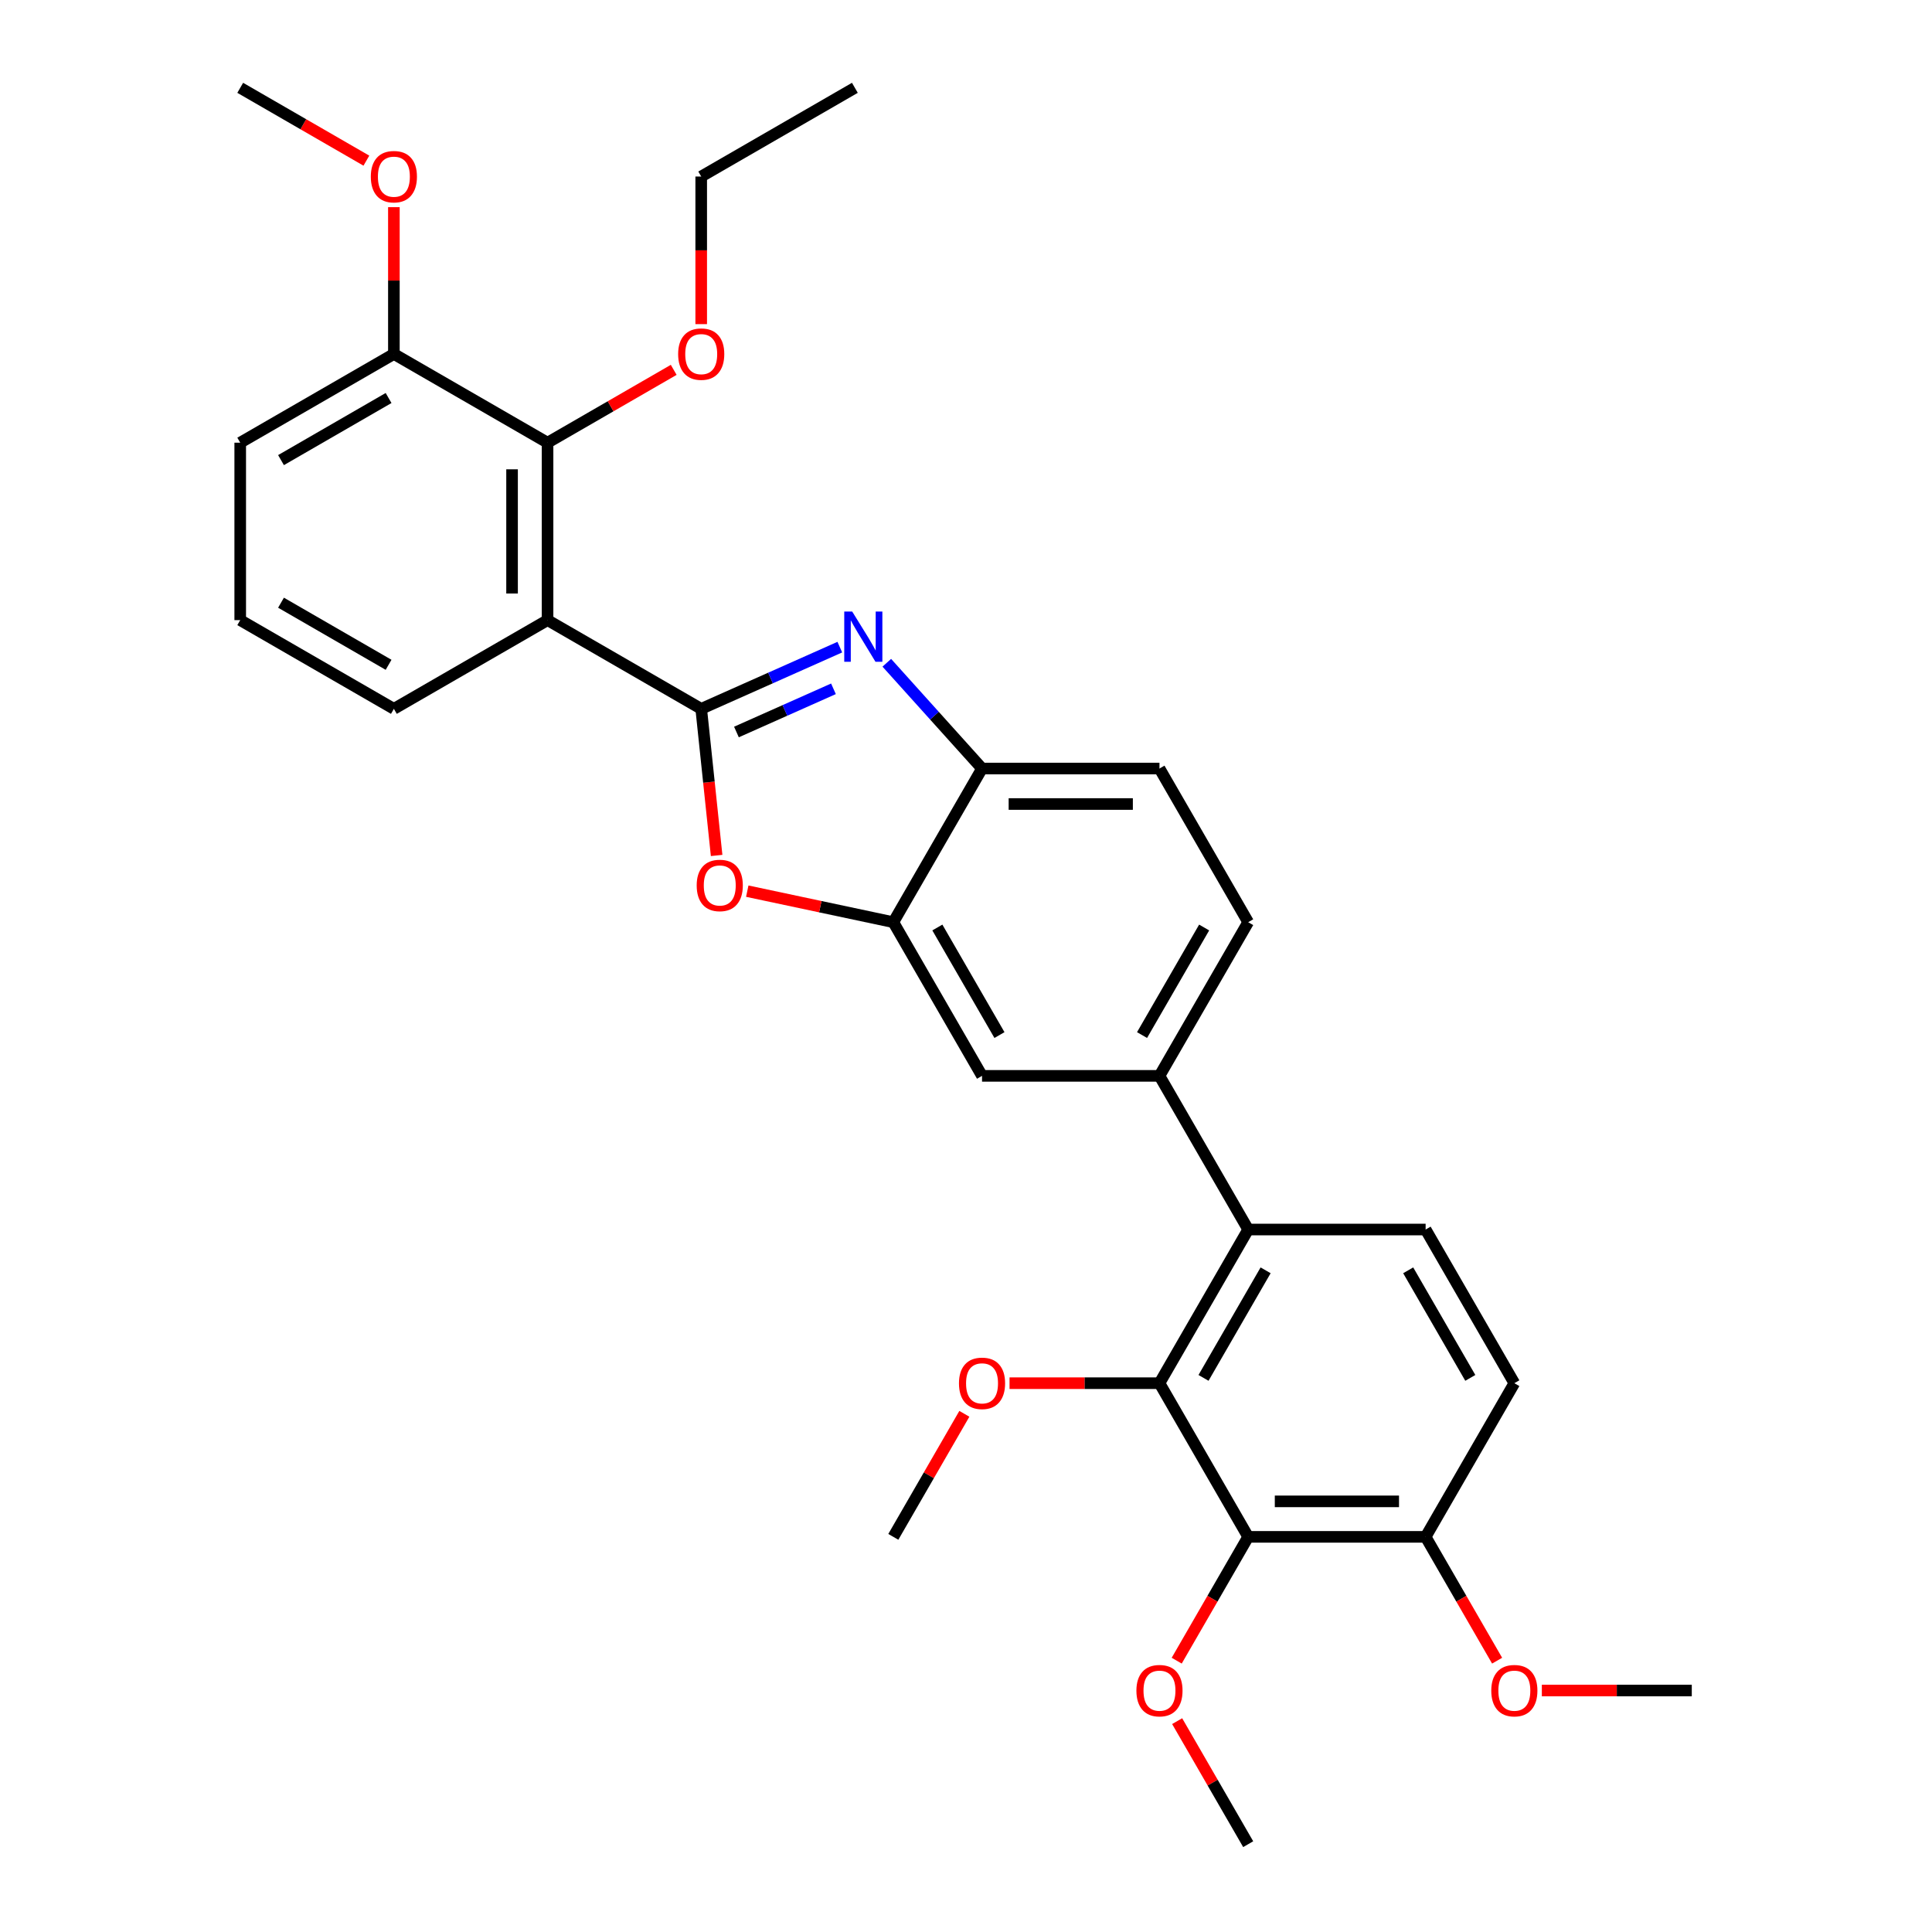 <?xml version='1.0' encoding='iso-8859-1'?>
<svg version='1.1' baseProfile='full'
              xmlns='http://www.w3.org/2000/svg'
                      xmlns:rdkit='http://www.rdkit.org/xml'
                      xmlns:xlink='http://www.w3.org/1999/xlink'
                  xml:space='preserve'
width='1000px' height='1000px' viewBox='0 0 1000 1000'>
<!-- END OF HEADER -->
<rect style='opacity:1.0;fill:#FFFFFF;stroke:none' width='1000' height='1000' x='0' y='0'> </rect>
<path class='bond-0' d='M 646.061,477.328 L 600.141,556.865' style='fill:none;fill-rule:evenodd;stroke:#000000;stroke-width:6px;stroke-linecap:butt;stroke-linejoin:miter;stroke-opacity:1' />
<path class='bond-0' d='M 623.266,480.075 L 591.121,535.75' style='fill:none;fill-rule:evenodd;stroke:#000000;stroke-width:6px;stroke-linecap:butt;stroke-linejoin:miter;stroke-opacity:1' />
<path class='bond-1' d='M 646.061,477.328 L 600.141,397.792' style='fill:none;fill-rule:evenodd;stroke:#000000;stroke-width:6px;stroke-linecap:butt;stroke-linejoin:miter;stroke-opacity:1' />
<path class='bond-2' d='M 600.141,556.865 L 646.061,636.401' style='fill:none;fill-rule:evenodd;stroke:#000000;stroke-width:6px;stroke-linecap:butt;stroke-linejoin:miter;stroke-opacity:1' />
<path class='bond-3' d='M 600.141,556.865 L 508.3,556.865' style='fill:none;fill-rule:evenodd;stroke:#000000;stroke-width:6px;stroke-linecap:butt;stroke-linejoin:miter;stroke-opacity:1' />
<path class='bond-4' d='M 508.3,556.865 L 462.38,477.328' style='fill:none;fill-rule:evenodd;stroke:#000000;stroke-width:6px;stroke-linecap:butt;stroke-linejoin:miter;stroke-opacity:1' />
<path class='bond-4' d='M 517.319,535.75 L 485.175,480.075' style='fill:none;fill-rule:evenodd;stroke:#000000;stroke-width:6px;stroke-linecap:butt;stroke-linejoin:miter;stroke-opacity:1' />
<path class='bond-5' d='M 462.38,477.328 L 508.3,397.792' style='fill:none;fill-rule:evenodd;stroke:#000000;stroke-width:6px;stroke-linecap:butt;stroke-linejoin:miter;stroke-opacity:1' />
<path class='bond-6' d='M 462.38,477.328 L 424.581,469.294' style='fill:none;fill-rule:evenodd;stroke:#000000;stroke-width:6px;stroke-linecap:butt;stroke-linejoin:miter;stroke-opacity:1' />
<path class='bond-6' d='M 424.581,469.294 L 386.782,461.259' style='fill:none;fill-rule:evenodd;stroke:#FF0000;stroke-width:6px;stroke-linecap:butt;stroke-linejoin:miter;stroke-opacity:1' />
<path class='bond-7' d='M 508.3,397.792 L 600.141,397.792' style='fill:none;fill-rule:evenodd;stroke:#000000;stroke-width:6px;stroke-linecap:butt;stroke-linejoin:miter;stroke-opacity:1' />
<path class='bond-7' d='M 522.076,416.16 L 586.365,416.16' style='fill:none;fill-rule:evenodd;stroke:#000000;stroke-width:6px;stroke-linecap:butt;stroke-linejoin:miter;stroke-opacity:1' />
<path class='bond-8' d='M 508.3,397.792 L 483.653,370.419' style='fill:none;fill-rule:evenodd;stroke:#000000;stroke-width:6px;stroke-linecap:butt;stroke-linejoin:miter;stroke-opacity:1' />
<path class='bond-8' d='M 483.653,370.419 L 459.007,343.046' style='fill:none;fill-rule:evenodd;stroke:#0000FF;stroke-width:6px;stroke-linecap:butt;stroke-linejoin:miter;stroke-opacity:1' />
<path class='bond-9' d='M 370.923,442.786 L 366.935,404.841' style='fill:none;fill-rule:evenodd;stroke:#FF0000;stroke-width:6px;stroke-linecap:butt;stroke-linejoin:miter;stroke-opacity:1' />
<path class='bond-9' d='M 366.935,404.841 L 362.946,366.896' style='fill:none;fill-rule:evenodd;stroke:#000000;stroke-width:6px;stroke-linecap:butt;stroke-linejoin:miter;stroke-opacity:1' />
<path class='bond-10' d='M 362.946,366.896 L 398.817,350.926' style='fill:none;fill-rule:evenodd;stroke:#000000;stroke-width:6px;stroke-linecap:butt;stroke-linejoin:miter;stroke-opacity:1' />
<path class='bond-10' d='M 398.817,350.926 L 434.687,334.955' style='fill:none;fill-rule:evenodd;stroke:#0000FF;stroke-width:6px;stroke-linecap:butt;stroke-linejoin:miter;stroke-opacity:1' />
<path class='bond-10' d='M 381.179,378.885 L 406.288,367.706' style='fill:none;fill-rule:evenodd;stroke:#000000;stroke-width:6px;stroke-linecap:butt;stroke-linejoin:miter;stroke-opacity:1' />
<path class='bond-10' d='M 406.288,367.706 L 431.397,356.526' style='fill:none;fill-rule:evenodd;stroke:#0000FF;stroke-width:6px;stroke-linecap:butt;stroke-linejoin:miter;stroke-opacity:1' />
<path class='bond-11' d='M 362.946,366.896 L 283.41,320.976' style='fill:none;fill-rule:evenodd;stroke:#000000;stroke-width:6px;stroke-linecap:butt;stroke-linejoin:miter;stroke-opacity:1' />
<path class='bond-12' d='M 283.41,229.136 L 283.41,320.976' style='fill:none;fill-rule:evenodd;stroke:#000000;stroke-width:6px;stroke-linecap:butt;stroke-linejoin:miter;stroke-opacity:1' />
<path class='bond-12' d='M 265.042,242.912 L 265.042,307.2' style='fill:none;fill-rule:evenodd;stroke:#000000;stroke-width:6px;stroke-linecap:butt;stroke-linejoin:miter;stroke-opacity:1' />
<path class='bond-13' d='M 283.41,229.136 L 203.874,183.215' style='fill:none;fill-rule:evenodd;stroke:#000000;stroke-width:6px;stroke-linecap:butt;stroke-linejoin:miter;stroke-opacity:1' />
<path class='bond-14' d='M 283.41,229.136 L 316.061,210.285' style='fill:none;fill-rule:evenodd;stroke:#000000;stroke-width:6px;stroke-linecap:butt;stroke-linejoin:miter;stroke-opacity:1' />
<path class='bond-14' d='M 316.061,210.285 L 348.711,191.434' style='fill:none;fill-rule:evenodd;stroke:#FF0000;stroke-width:6px;stroke-linecap:butt;stroke-linejoin:miter;stroke-opacity:1' />
<path class='bond-15' d='M 283.41,320.976 L 203.874,366.896' style='fill:none;fill-rule:evenodd;stroke:#000000;stroke-width:6px;stroke-linecap:butt;stroke-linejoin:miter;stroke-opacity:1' />
<path class='bond-16' d='M 203.874,183.215 L 124.338,229.136' style='fill:none;fill-rule:evenodd;stroke:#000000;stroke-width:6px;stroke-linecap:butt;stroke-linejoin:miter;stroke-opacity:1' />
<path class='bond-16' d='M 201.128,206.011 L 145.452,238.155' style='fill:none;fill-rule:evenodd;stroke:#000000;stroke-width:6px;stroke-linecap:butt;stroke-linejoin:miter;stroke-opacity:1' />
<path class='bond-17' d='M 203.874,183.215 L 203.874,145.221' style='fill:none;fill-rule:evenodd;stroke:#000000;stroke-width:6px;stroke-linecap:butt;stroke-linejoin:miter;stroke-opacity:1' />
<path class='bond-17' d='M 203.874,145.221 L 203.874,107.226' style='fill:none;fill-rule:evenodd;stroke:#FF0000;stroke-width:6px;stroke-linecap:butt;stroke-linejoin:miter;stroke-opacity:1' />
<path class='bond-18' d='M 362.946,167.768 L 362.946,129.571' style='fill:none;fill-rule:evenodd;stroke:#FF0000;stroke-width:6px;stroke-linecap:butt;stroke-linejoin:miter;stroke-opacity:1' />
<path class='bond-18' d='M 362.946,129.571 L 362.946,91.375' style='fill:none;fill-rule:evenodd;stroke:#000000;stroke-width:6px;stroke-linecap:butt;stroke-linejoin:miter;stroke-opacity:1' />
<path class='bond-19' d='M 203.874,366.896 L 124.338,320.976' style='fill:none;fill-rule:evenodd;stroke:#000000;stroke-width:6px;stroke-linecap:butt;stroke-linejoin:miter;stroke-opacity:1' />
<path class='bond-19' d='M 201.128,344.101 L 145.452,311.957' style='fill:none;fill-rule:evenodd;stroke:#000000;stroke-width:6px;stroke-linecap:butt;stroke-linejoin:miter;stroke-opacity:1' />
<path class='bond-20' d='M 124.338,229.136 L 124.338,320.976' style='fill:none;fill-rule:evenodd;stroke:#000000;stroke-width:6px;stroke-linecap:butt;stroke-linejoin:miter;stroke-opacity:1' />
<path class='bond-21' d='M 646.061,636.401 L 600.141,715.937' style='fill:none;fill-rule:evenodd;stroke:#000000;stroke-width:6px;stroke-linecap:butt;stroke-linejoin:miter;stroke-opacity:1' />
<path class='bond-21' d='M 655.08,657.515 L 622.936,713.191' style='fill:none;fill-rule:evenodd;stroke:#000000;stroke-width:6px;stroke-linecap:butt;stroke-linejoin:miter;stroke-opacity:1' />
<path class='bond-22' d='M 646.061,636.401 L 737.901,636.401' style='fill:none;fill-rule:evenodd;stroke:#000000;stroke-width:6px;stroke-linecap:butt;stroke-linejoin:miter;stroke-opacity:1' />
<path class='bond-23' d='M 600.141,715.937 L 646.061,795.473' style='fill:none;fill-rule:evenodd;stroke:#000000;stroke-width:6px;stroke-linecap:butt;stroke-linejoin:miter;stroke-opacity:1' />
<path class='bond-24' d='M 600.141,715.937 L 561.338,715.937' style='fill:none;fill-rule:evenodd;stroke:#000000;stroke-width:6px;stroke-linecap:butt;stroke-linejoin:miter;stroke-opacity:1' />
<path class='bond-24' d='M 561.338,715.937 L 522.535,715.937' style='fill:none;fill-rule:evenodd;stroke:#FF0000;stroke-width:6px;stroke-linecap:butt;stroke-linejoin:miter;stroke-opacity:1' />
<path class='bond-25' d='M 646.061,795.473 L 737.901,795.473' style='fill:none;fill-rule:evenodd;stroke:#000000;stroke-width:6px;stroke-linecap:butt;stroke-linejoin:miter;stroke-opacity:1' />
<path class='bond-25' d='M 659.837,777.105 L 724.125,777.105' style='fill:none;fill-rule:evenodd;stroke:#000000;stroke-width:6px;stroke-linecap:butt;stroke-linejoin:miter;stroke-opacity:1' />
<path class='bond-26' d='M 646.061,795.473 L 627.56,827.517' style='fill:none;fill-rule:evenodd;stroke:#000000;stroke-width:6px;stroke-linecap:butt;stroke-linejoin:miter;stroke-opacity:1' />
<path class='bond-26' d='M 627.56,827.517 L 609.059,859.562' style='fill:none;fill-rule:evenodd;stroke:#FF0000;stroke-width:6px;stroke-linecap:butt;stroke-linejoin:miter;stroke-opacity:1' />
<path class='bond-27' d='M 737.901,795.473 L 783.822,715.937' style='fill:none;fill-rule:evenodd;stroke:#000000;stroke-width:6px;stroke-linecap:butt;stroke-linejoin:miter;stroke-opacity:1' />
<path class='bond-28' d='M 737.901,795.473 L 756.402,827.517' style='fill:none;fill-rule:evenodd;stroke:#000000;stroke-width:6px;stroke-linecap:butt;stroke-linejoin:miter;stroke-opacity:1' />
<path class='bond-28' d='M 756.402,827.517 L 774.903,859.562' style='fill:none;fill-rule:evenodd;stroke:#FF0000;stroke-width:6px;stroke-linecap:butt;stroke-linejoin:miter;stroke-opacity:1' />
<path class='bond-29' d='M 783.822,715.937 L 737.901,636.401' style='fill:none;fill-rule:evenodd;stroke:#000000;stroke-width:6px;stroke-linecap:butt;stroke-linejoin:miter;stroke-opacity:1' />
<path class='bond-29' d='M 761.026,713.191 L 728.882,657.515' style='fill:none;fill-rule:evenodd;stroke:#000000;stroke-width:6px;stroke-linecap:butt;stroke-linejoin:miter;stroke-opacity:1' />
<path class='bond-30' d='M 499.148,731.789 L 480.764,763.631' style='fill:none;fill-rule:evenodd;stroke:#FF0000;stroke-width:6px;stroke-linecap:butt;stroke-linejoin:miter;stroke-opacity:1' />
<path class='bond-30' d='M 480.764,763.631 L 462.38,795.473' style='fill:none;fill-rule:evenodd;stroke:#000000;stroke-width:6px;stroke-linecap:butt;stroke-linejoin:miter;stroke-opacity:1' />
<path class='bond-31' d='M 609.293,890.861 L 627.677,922.703' style='fill:none;fill-rule:evenodd;stroke:#FF0000;stroke-width:6px;stroke-linecap:butt;stroke-linejoin:miter;stroke-opacity:1' />
<path class='bond-31' d='M 627.677,922.703 L 646.061,954.545' style='fill:none;fill-rule:evenodd;stroke:#000000;stroke-width:6px;stroke-linecap:butt;stroke-linejoin:miter;stroke-opacity:1' />
<path class='bond-32' d='M 798.057,875.009 L 836.86,875.009' style='fill:none;fill-rule:evenodd;stroke:#FF0000;stroke-width:6px;stroke-linecap:butt;stroke-linejoin:miter;stroke-opacity:1' />
<path class='bond-32' d='M 836.86,875.009 L 875.662,875.009' style='fill:none;fill-rule:evenodd;stroke:#000000;stroke-width:6px;stroke-linecap:butt;stroke-linejoin:miter;stroke-opacity:1' />
<path class='bond-33' d='M 189.639,83.156 L 156.988,64.305' style='fill:none;fill-rule:evenodd;stroke:#FF0000;stroke-width:6px;stroke-linecap:butt;stroke-linejoin:miter;stroke-opacity:1' />
<path class='bond-33' d='M 156.988,64.305 L 124.338,45.455' style='fill:none;fill-rule:evenodd;stroke:#000000;stroke-width:6px;stroke-linecap:butt;stroke-linejoin:miter;stroke-opacity:1' />
<path class='bond-34' d='M 362.946,91.375 L 442.483,45.455' style='fill:none;fill-rule:evenodd;stroke:#000000;stroke-width:6px;stroke-linecap:butt;stroke-linejoin:miter;stroke-opacity:1' />
<path  class='atom-6' d='M 360.607 458.307
Q 360.607 452.062, 363.693 448.572
Q 366.779 445.082, 372.546 445.082
Q 378.314 445.082, 381.4 448.572
Q 384.486 452.062, 384.486 458.307
Q 384.486 464.626, 381.363 468.226
Q 378.241 471.789, 372.546 471.789
Q 366.816 471.789, 363.693 468.226
Q 360.607 464.662, 360.607 458.307
M 372.546 468.85
Q 376.514 468.85, 378.645 466.205
Q 380.812 463.524, 380.812 458.307
Q 380.812 453.201, 378.645 450.629
Q 376.514 448.021, 372.546 448.021
Q 368.579 448.021, 366.411 450.592
Q 364.281 453.164, 364.281 458.307
Q 364.281 463.56, 366.411 466.205
Q 368.579 468.85, 372.546 468.85
' fill='#FF0000'/>
<path  class='atom-8' d='M 441.098 316.537
L 449.62 330.313
Q 450.465 331.672, 451.825 334.133
Q 453.184 336.595, 453.257 336.742
L 453.257 316.537
L 456.711 316.537
L 456.711 342.546
L 453.147 342.546
L 444 327.484
Q 442.935 325.721, 441.796 323.7
Q 440.694 321.68, 440.363 321.055
L 440.363 342.546
L 436.983 342.546
L 436.983 316.537
L 441.098 316.537
' fill='#0000FF'/>
<path  class='atom-12' d='M 351.007 183.289
Q 351.007 177.044, 354.093 173.554
Q 357.179 170.064, 362.946 170.064
Q 368.714 170.064, 371.8 173.554
Q 374.886 177.044, 374.886 183.289
Q 374.886 189.607, 371.763 193.208
Q 368.641 196.771, 362.946 196.771
Q 357.216 196.771, 354.093 193.208
Q 351.007 189.644, 351.007 183.289
M 362.946 193.832
Q 366.914 193.832, 369.045 191.187
Q 371.212 188.505, 371.212 183.289
Q 371.212 178.182, 369.045 175.611
Q 366.914 173.003, 362.946 173.003
Q 358.979 173.003, 356.812 175.574
Q 354.681 178.146, 354.681 183.289
Q 354.681 188.542, 356.812 191.187
Q 358.979 193.832, 362.946 193.832
' fill='#FF0000'/>
<path  class='atom-21' d='M 496.361 716.01
Q 496.361 709.765, 499.447 706.275
Q 502.533 702.785, 508.3 702.785
Q 514.068 702.785, 517.154 706.275
Q 520.239 709.765, 520.239 716.01
Q 520.239 722.329, 517.117 725.929
Q 513.994 729.493, 508.3 729.493
Q 502.569 729.493, 499.447 725.929
Q 496.361 722.366, 496.361 716.01
M 508.3 726.554
Q 512.268 726.554, 514.398 723.909
Q 516.566 721.227, 516.566 716.01
Q 516.566 710.904, 514.398 708.332
Q 512.268 705.724, 508.3 705.724
Q 504.333 705.724, 502.165 708.296
Q 500.035 710.867, 500.035 716.01
Q 500.035 721.264, 502.165 723.909
Q 504.333 726.554, 508.3 726.554
' fill='#FF0000'/>
<path  class='atom-23' d='M 588.201 875.083
Q 588.201 868.838, 591.287 865.348
Q 594.373 861.858, 600.141 861.858
Q 605.908 861.858, 608.994 865.348
Q 612.08 868.838, 612.08 875.083
Q 612.08 881.401, 608.957 885.002
Q 605.835 888.565, 600.141 888.565
Q 594.41 888.565, 591.287 885.002
Q 588.201 881.438, 588.201 875.083
M 600.141 885.626
Q 604.108 885.626, 606.239 882.981
Q 608.406 880.299, 608.406 875.083
Q 608.406 869.976, 606.239 867.405
Q 604.108 864.797, 600.141 864.797
Q 596.173 864.797, 594.006 867.368
Q 591.875 869.94, 591.875 875.083
Q 591.875 880.336, 594.006 882.981
Q 596.173 885.626, 600.141 885.626
' fill='#FF0000'/>
<path  class='atom-25' d='M 771.882 875.083
Q 771.882 868.838, 774.968 865.348
Q 778.054 861.858, 783.822 861.858
Q 789.589 861.858, 792.675 865.348
Q 795.761 868.838, 795.761 875.083
Q 795.761 881.401, 792.638 885.002
Q 789.516 888.565, 783.822 888.565
Q 778.091 888.565, 774.968 885.002
Q 771.882 881.438, 771.882 875.083
M 783.822 885.626
Q 787.789 885.626, 789.92 882.981
Q 792.087 880.299, 792.087 875.083
Q 792.087 869.976, 789.92 867.405
Q 787.789 864.797, 783.822 864.797
Q 779.854 864.797, 777.687 867.368
Q 775.556 869.94, 775.556 875.083
Q 775.556 880.336, 777.687 882.981
Q 779.854 885.626, 783.822 885.626
' fill='#FF0000'/>
<path  class='atom-27' d='M 191.935 91.448
Q 191.935 85.203, 195.021 81.713
Q 198.106 78.223, 203.874 78.223
Q 209.642 78.223, 212.728 81.713
Q 215.813 85.203, 215.813 91.448
Q 215.813 97.767, 212.691 101.367
Q 209.568 104.93, 203.874 104.93
Q 198.143 104.93, 195.021 101.367
Q 191.935 97.804, 191.935 91.448
M 203.874 101.992
Q 207.842 101.992, 209.972 99.347
Q 212.14 96.665, 212.14 91.448
Q 212.14 86.342, 209.972 83.77
Q 207.842 81.162, 203.874 81.162
Q 199.907 81.162, 197.739 83.734
Q 195.608 86.305, 195.608 91.448
Q 195.608 96.701, 197.739 99.347
Q 199.907 101.992, 203.874 101.992
' fill='#FF0000'/>
</svg>
